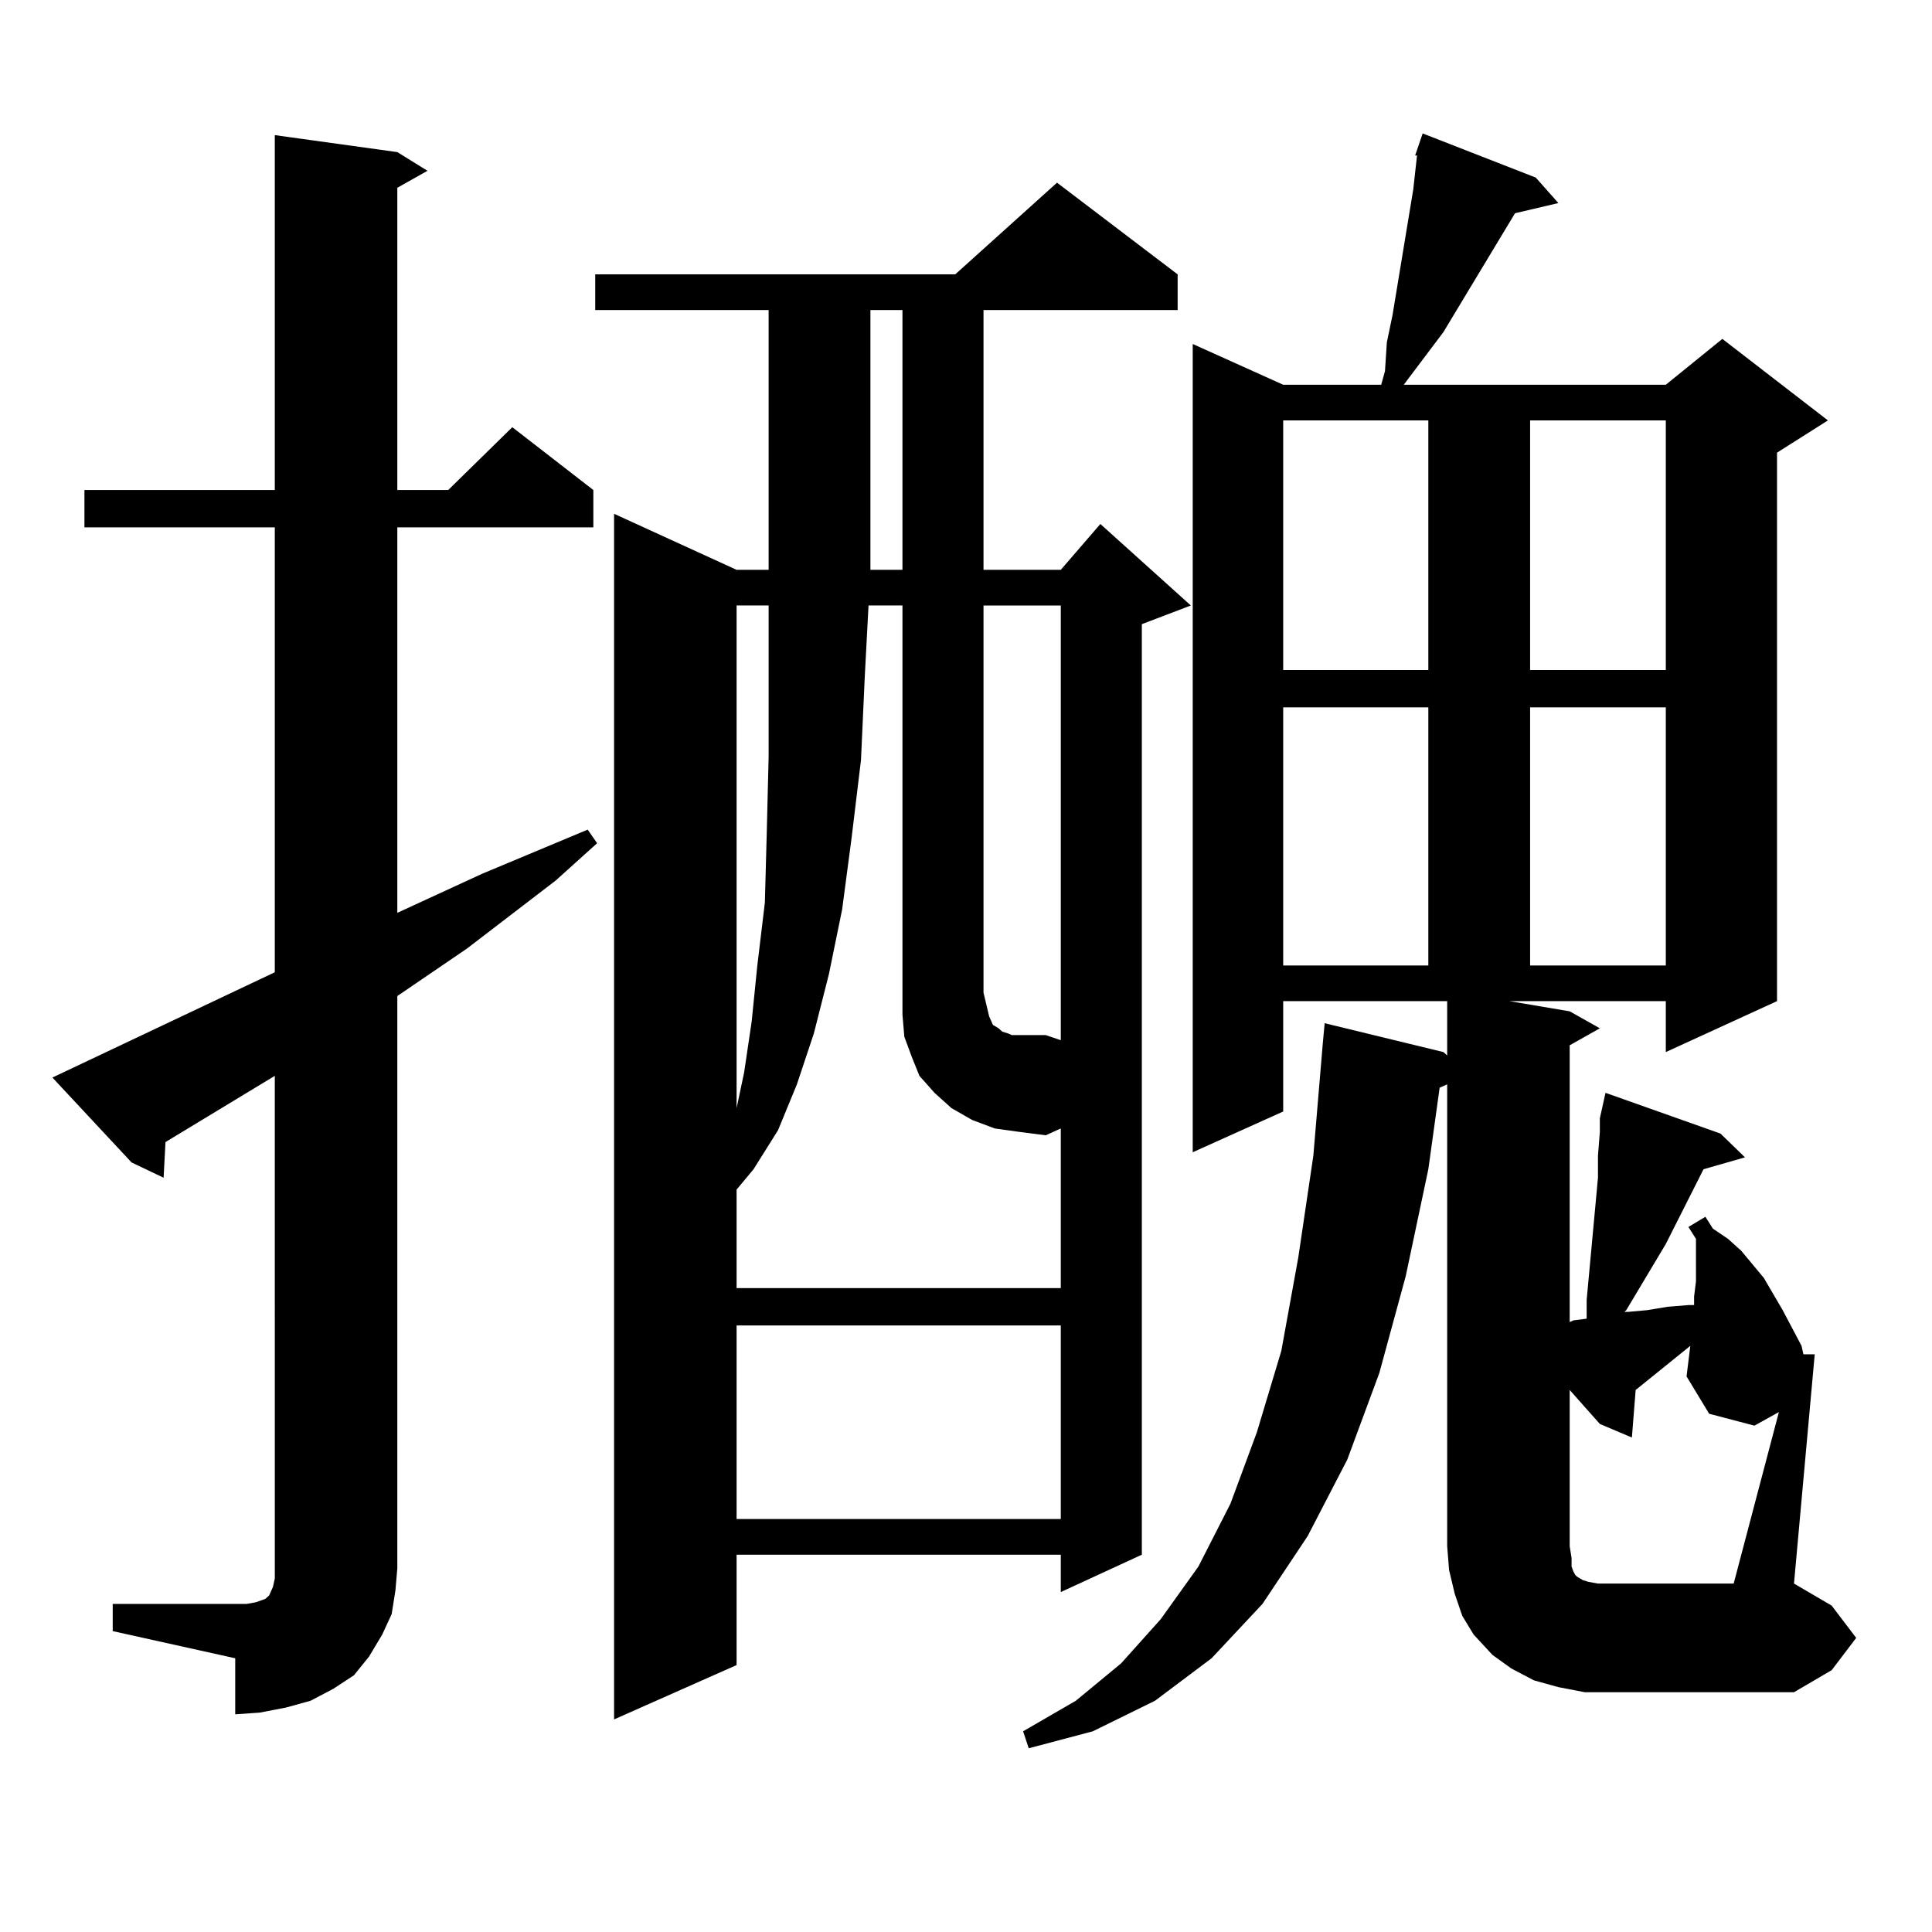 <?xml version="1.0" encoding="utf-8"?>
<!-- Generator: Adobe Illustrator 16.0.0, SVG Export Plug-In . SVG Version: 6.00 Build 0)  -->
<!DOCTYPE svg PUBLIC "-//W3C//DTD SVG 1.1//EN" "http://www.w3.org/Graphics/SVG/1.1/DTD/svg11.dtd">
<svg version="1.1" id="图层_1" xmlns="http://www.w3.org/2000/svg" xmlns:xlink="http://www.w3.org/1999/xlink" x="0px" y="0px"
	 width="1000px" height="1000px" viewBox="0 0 1000 1000" enable-background="new 0 0 1000 1000" xml:space="preserve">
<path d="M58.34,830.195h63.413h5.854l4.878-0.879l4.878-1.758l1.951-1.758l1.951-4.395l0.976-4.395v-5.273V556.855l-56.584,34.277
	l-0.976,18.457l-16.585-7.91l-40.975-43.945l115.119-54.492V272.969H43.706v-19.336h98.534V69.941l63.413,8.789l15.609,9.668
	l-15.609,8.789v156.445h26.341l33.17-32.52l41.95,32.52v19.336H205.653V472.48l43.901-20.215l54.633-22.852l4.878,7.031
	l-21.463,19.336l-45.853,35.156l-36.097,24.609v296.191l-0.976,11.426l-1.951,12.305l-4.878,10.547l-6.829,11.426l-7.805,9.668
	l-10.731,7.031l-11.707,6.152l-12.683,3.516l-13.658,2.637l-12.683,0.879V858.32L58.34,844.258V830.195z M609.546,142.012v18.457
	H509.061v134.473h39.999l20.487-23.73l46.828,42.188l-25.365,9.668v481.641l-41.95,19.336v-19.336H381.259v57.129l-63.413,28.125
	V265.938l63.413,29.004h16.585V160.469H308.09v-18.457h186.337l52.682-47.461L609.546,142.012z M514.914,584.102l-11.707-4.395
	l-10.731-6.152l-8.78-7.91l-7.805-8.789l-3.902-9.668l-3.902-10.547l-0.976-11.426v-11.426V313.398H449.55l-1.951,36.914
	l-1.951,43.066l-4.878,40.43l-4.878,36.914l-6.829,33.398l-7.805,30.762l-8.78,26.367l-9.756,23.73l-12.683,20.215l-8.78,10.547
	v50.977H549.06v-82.617l-7.805,3.516l-13.658-1.758L514.914,584.102z M381.259,313.398v260.156l3.902-18.457l3.902-26.367
	l2.927-29.004l3.902-32.52l0.976-36.035l0.976-39.551v-42.188v-36.035H381.259z M381.259,686.055V786.25H549.06V686.055H381.259z
	 M450.525,160.469v134.473h16.585V160.469H450.525z M509.061,513.789l2.927,12.305l1.951,4.395l2.927,1.758l1.951,1.758l2.927,0.879
	l1.951,0.879h4.878h4.878h7.805l7.805,2.637v-225h-39.999V513.789z M664.179,575.313l-46.828,21.094V178.047l46.828,21.094h50.73
	l1.951-7.031l0.976-14.941l2.927-14.063l10.731-65.039l1.951-17.578h-0.976l3.902-11.426l58.535,22.852l11.707,13.184l-22.438,5.273
	l-37.072,61.523l-18.536,24.609l-1.951,2.637h135.606l29.268-23.73l54.633,42.188l-26.341,16.699v283.887l-57.56,26.367v-26.367
	h-80.974l31.219,5.273l15.609,8.789l-15.609,8.789v143.262l1.951-0.879l6.829-0.879v-9.668l5.854-63.281v-11.426l0.976-12.305
	v-7.031l2.927-13.184l59.511,21.094l12.683,12.305l-21.463,6.152l-19.512,38.672l-13.658,22.852l-6.829,11.426l-0.976,0.879h1.951
	l9.756-0.879l10.731-1.758l10.731-0.879h2.927v-4.395l0.976-7.91V641.23l-3.902-6.152l8.78-5.273l3.902,6.152l7.805,5.273
	l6.829,6.152l5.854,7.031l5.854,7.031l9.756,16.699l9.756,18.457l0.976,4.395h5.854l-10.731,118.652l19.512,11.426l12.683,16.699
	l-12.683,16.699l-19.512,11.426h-94.632h-13.658l-13.658-2.637l-12.683-3.516l-11.707-6.152l-9.756-7.031l-9.756-10.547
	l-5.854-9.668l-3.902-11.426l-2.927-12.305l-0.976-12.305V561.25l-3.902,1.758l-5.854,42.188l-11.707,55.371l-13.658,50.098
	l-16.585,44.824l-20.487,39.551l-23.414,35.156l-26.341,28.125l-29.268,21.973l-32.194,15.82l-33.17,8.789l-2.927-8.789
	l27.316-15.82l23.414-19.336l20.487-22.852l19.512-27.246l16.585-32.52l13.658-36.914l12.683-42.188l8.78-48.34l7.805-52.734
	l4.878-58.008l0.976-10.547l61.462,14.941l1.951,1.758v-28.125h-84.876V575.313z M664.179,217.598v129.199h75.12V217.598H664.179z
	 M664.179,366.133v133.594h75.12V366.133H664.179z M791.98,217.598v129.199h70.242V217.598H791.98z M791.98,366.133v133.594h70.242
	V366.133H791.98z M920.758,730.879l-12.683,7.031l-23.414-6.152l-11.707-19.336l1.951-15.82l-28.292,22.852l-1.951,24.609
	l-16.585-7.031l-15.609-17.578v80.859l0.976,6.152v4.395l0.976,2.637l0.976,1.758l0.976,0.879l2.927,1.758l2.927,0.879l4.878,0.879
	h70.242L920.758,730.879z"/>
</svg>
